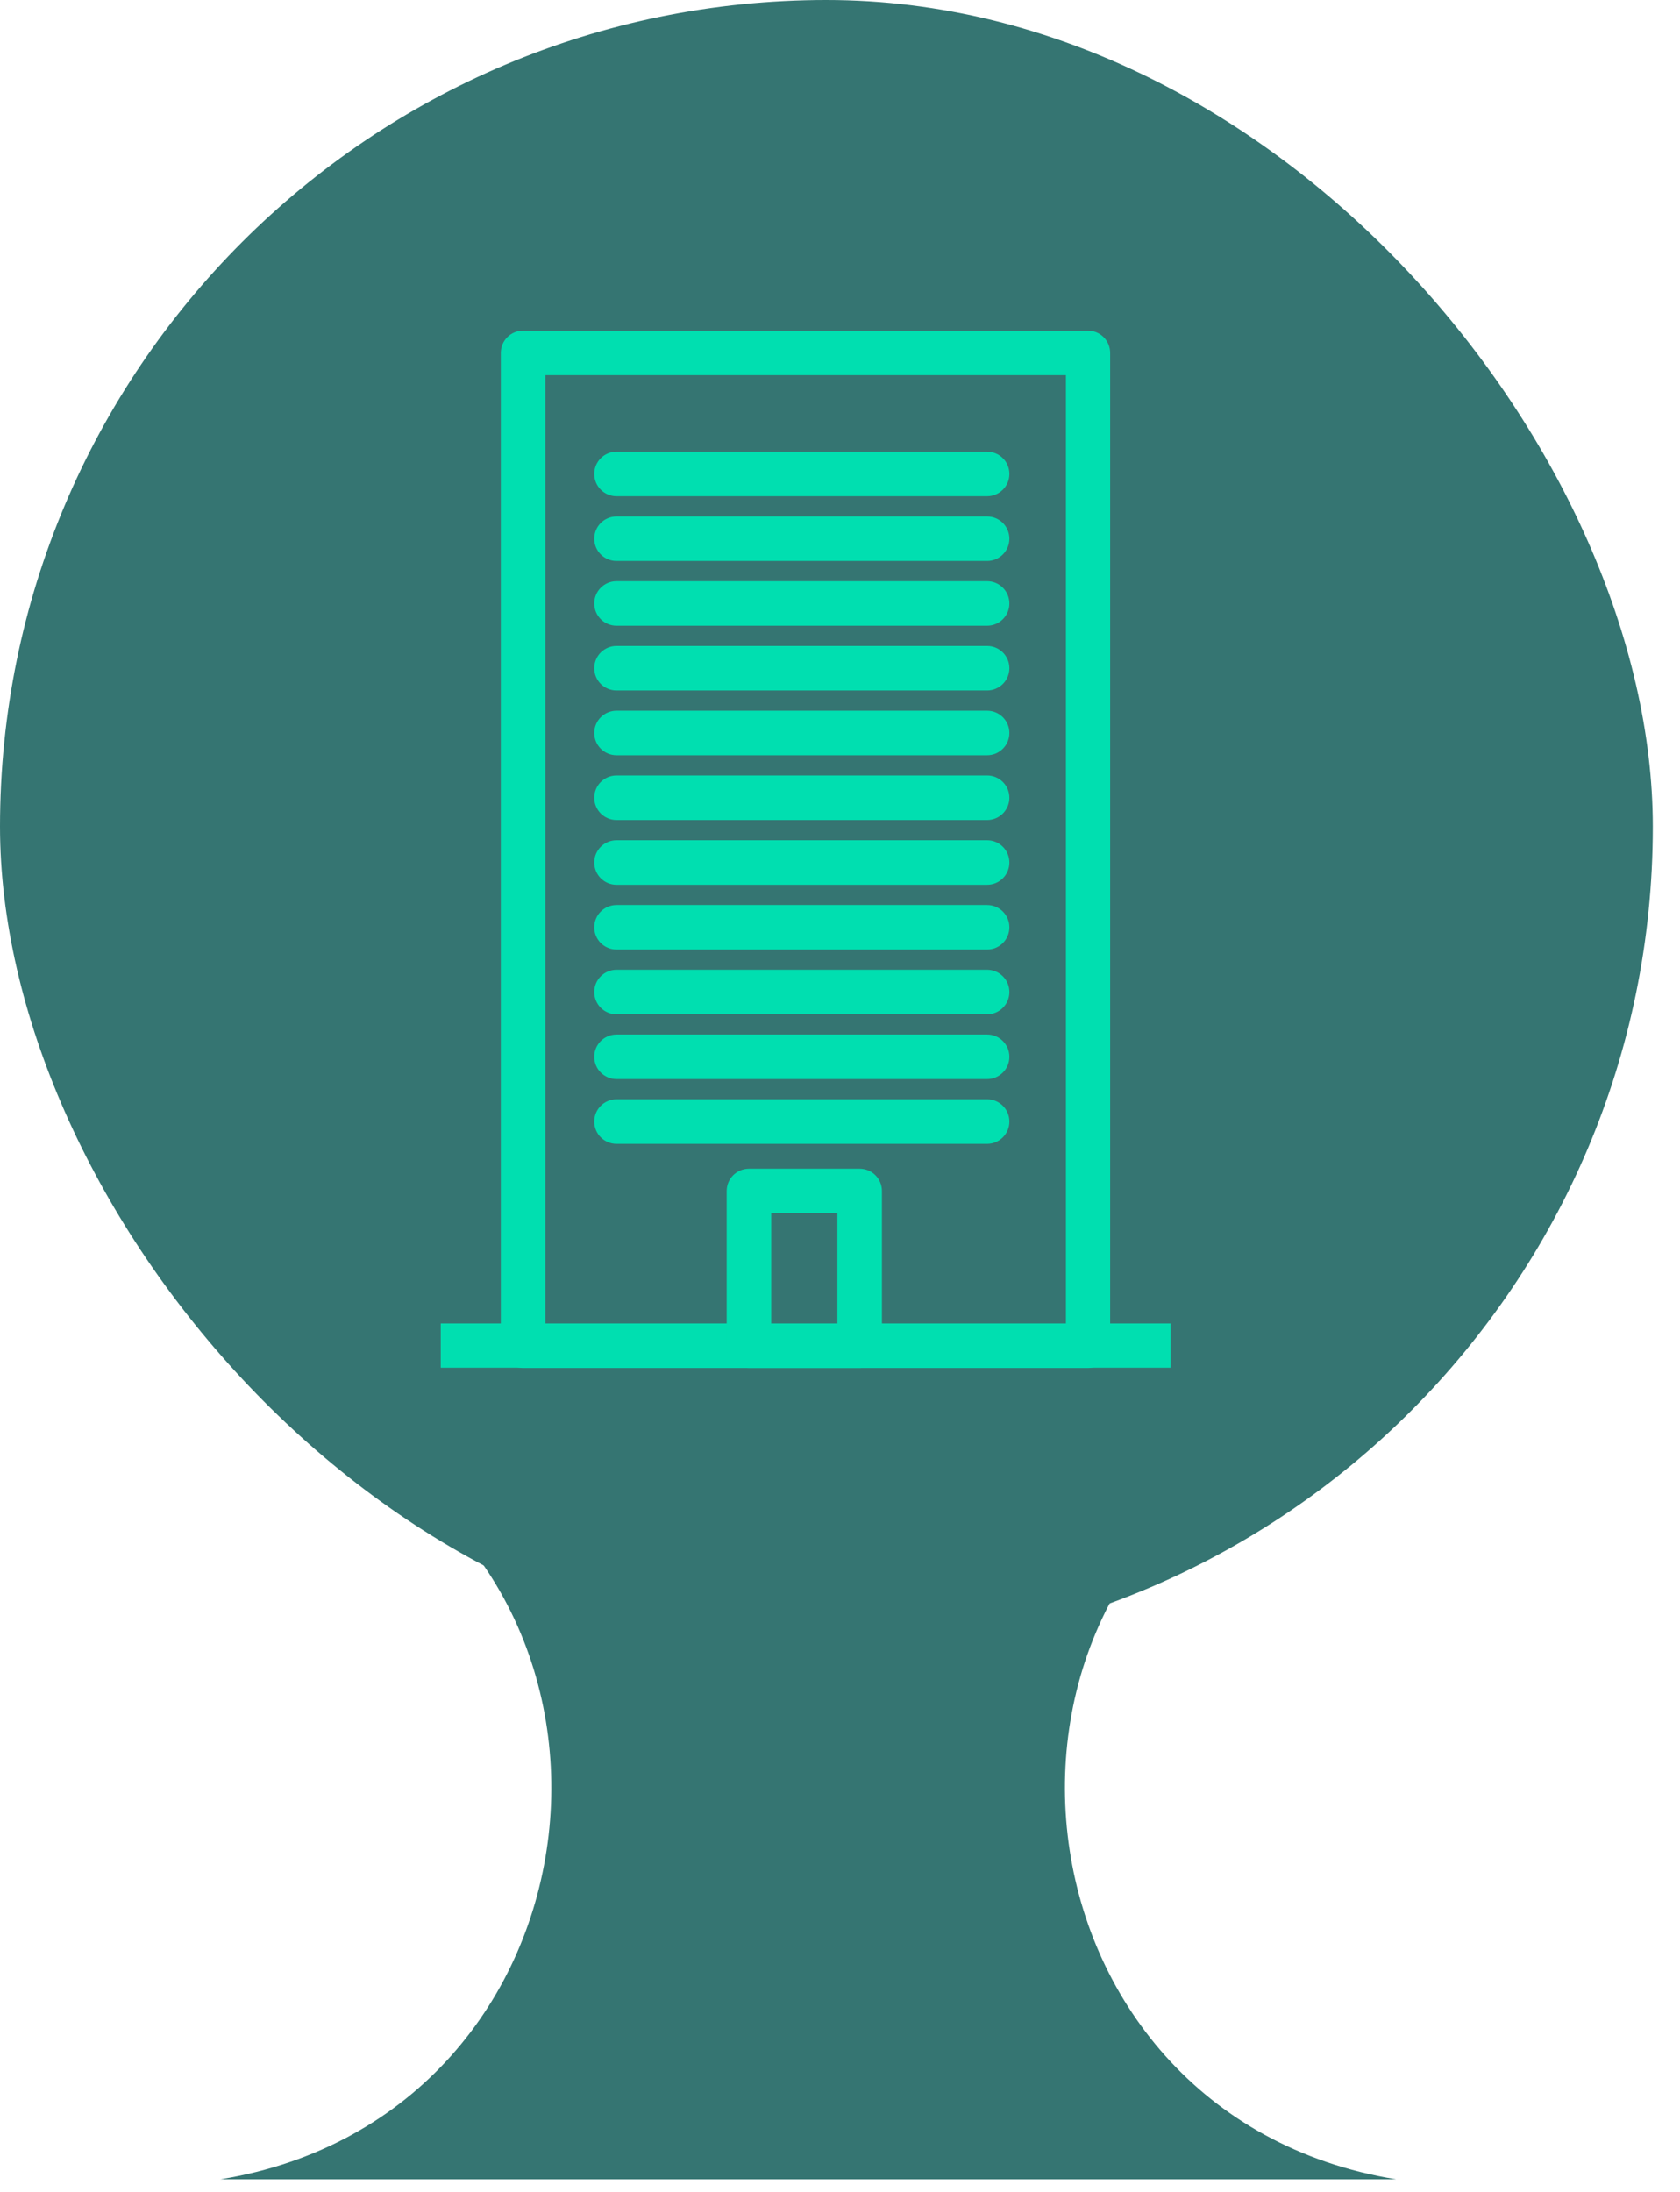 <svg xmlns="http://www.w3.org/2000/svg" width="46" height="60" viewBox="0 0 46 60" fill="none"><rect width="45.256" height="45.256" rx="22.628" fill="#357572"></rect><path d="M29.788 37.447H14.322C13.985 37.447 13.713 37.174 13.713 36.837V9.66C13.713 9.324 13.985 9.051 14.322 9.051H29.788C30.125 9.051 30.397 9.324 30.397 9.66V36.837C30.397 37.174 30.125 37.447 29.788 37.447ZM14.932 36.235H29.186V10.27H14.932V36.235Z" fill="#00DFB0"></path><path d="M32.05 36.227H12.068V37.439H32.05V36.227Z" fill="#00DFB0"></path><path d="M27.028 31.311H16.881C16.544 31.311 16.271 31.038 16.271 30.701C16.271 30.364 16.544 30.091 16.881 30.091H27.028C27.365 30.091 27.638 30.364 27.638 30.701C27.638 31.038 27.365 31.311 27.028 31.311Z" fill="#00DFB0"></path><path d="M27.028 29.538H16.881C16.544 29.538 16.271 29.265 16.271 28.928C16.271 28.591 16.544 28.318 16.881 28.318H27.028C27.365 28.318 27.638 28.591 27.638 28.928C27.638 29.265 27.365 29.538 27.028 29.538Z" fill="#00DFB0"></path><path d="M27.028 27.765H16.881C16.544 27.765 16.271 27.492 16.271 27.155C16.271 26.818 16.544 26.545 16.881 26.545H27.028C27.365 26.545 27.638 26.818 27.638 27.155C27.638 27.492 27.365 27.765 27.028 27.765Z" fill="#00DFB0"></path><path d="M27.028 25.992H16.881C16.544 25.992 16.271 25.72 16.271 25.383C16.271 25.046 16.544 24.773 16.881 24.773H27.028C27.365 24.773 27.638 25.046 27.638 25.383C27.638 25.72 27.365 25.992 27.028 25.992Z" fill="#00DFB0"></path><path d="M27.028 24.219H16.881C16.544 24.219 16.271 23.947 16.271 23.61C16.271 23.273 16.544 23 16.881 23H27.028C27.365 23 27.638 23.273 27.638 23.61C27.638 23.947 27.365 24.219 27.028 24.219Z" fill="#00DFB0"></path><path d="M27.028 22.447H16.881C16.544 22.447 16.271 22.174 16.271 21.837C16.271 21.5 16.544 21.227 16.881 21.227H27.028C27.365 21.227 27.638 21.5 27.638 21.837C27.638 22.174 27.365 22.447 27.028 22.447Z" fill="#00DFB0"></path><path d="M27.028 20.674H16.881C16.544 20.674 16.271 20.401 16.271 20.064C16.271 19.727 16.544 19.455 16.881 19.455H27.028C27.365 19.455 27.638 19.727 27.638 20.064C27.638 20.401 27.365 20.674 27.028 20.674Z" fill="#00DFB0"></path><path d="M27.028 18.901H16.881C16.544 18.901 16.271 18.628 16.271 18.291C16.271 17.954 16.544 17.682 16.881 17.682H27.028C27.365 17.682 27.638 17.954 27.638 18.291C27.638 18.628 27.365 18.901 27.028 18.901Z" fill="#00DFB0"></path><path d="M27.028 17.128H16.881C16.544 17.128 16.271 16.856 16.271 16.519C16.271 16.182 16.544 15.909 16.881 15.909H27.028C27.365 15.909 27.638 16.182 27.638 16.519C27.638 16.856 27.365 17.128 27.028 17.128Z" fill="#00DFB0"></path><path d="M27.028 15.356H16.881C16.544 15.356 16.271 15.083 16.271 14.746C16.271 14.409 16.544 14.137 16.881 14.137H27.028C27.365 14.137 27.638 14.409 27.638 14.746C27.638 15.083 27.365 15.356 27.028 15.356Z" fill="#00DFB0"></path><path d="M27.028 13.583H16.881C16.544 13.583 16.271 13.31 16.271 12.973C16.271 12.636 16.544 12.364 16.881 12.364H27.028C27.365 12.364 27.638 12.636 27.638 12.973C27.638 13.31 27.365 13.583 27.028 13.583Z" fill="#00DFB0"></path><path d="M23.539 37.447H20.507C20.17 37.447 19.897 37.174 19.897 36.837V32.602C19.897 32.265 20.17 31.992 20.507 31.992H23.539C23.876 31.992 24.148 32.265 24.148 32.602V36.837C24.148 37.174 23.876 37.447 23.539 37.447ZM21.116 36.236H22.929V33.211H21.116V36.236Z" fill="#00DFB0"></path><g clip-path="url(#clip0_2090_4356)"><path d="M35.843 39.019C25.781 43.167 27.485 57.905 38.226 59.655L6.034 59.655C16.775 57.905 18.465 43.167 8.418 39.019L35.843 39.019Z" fill="#357572"></path></g><defs><clipPath id="clip0_2090_4356"><rect width="20.637" height="32.192" fill="white" transform="translate(6.034 59.655) rotate(-90)"></rect></clipPath></defs></svg>